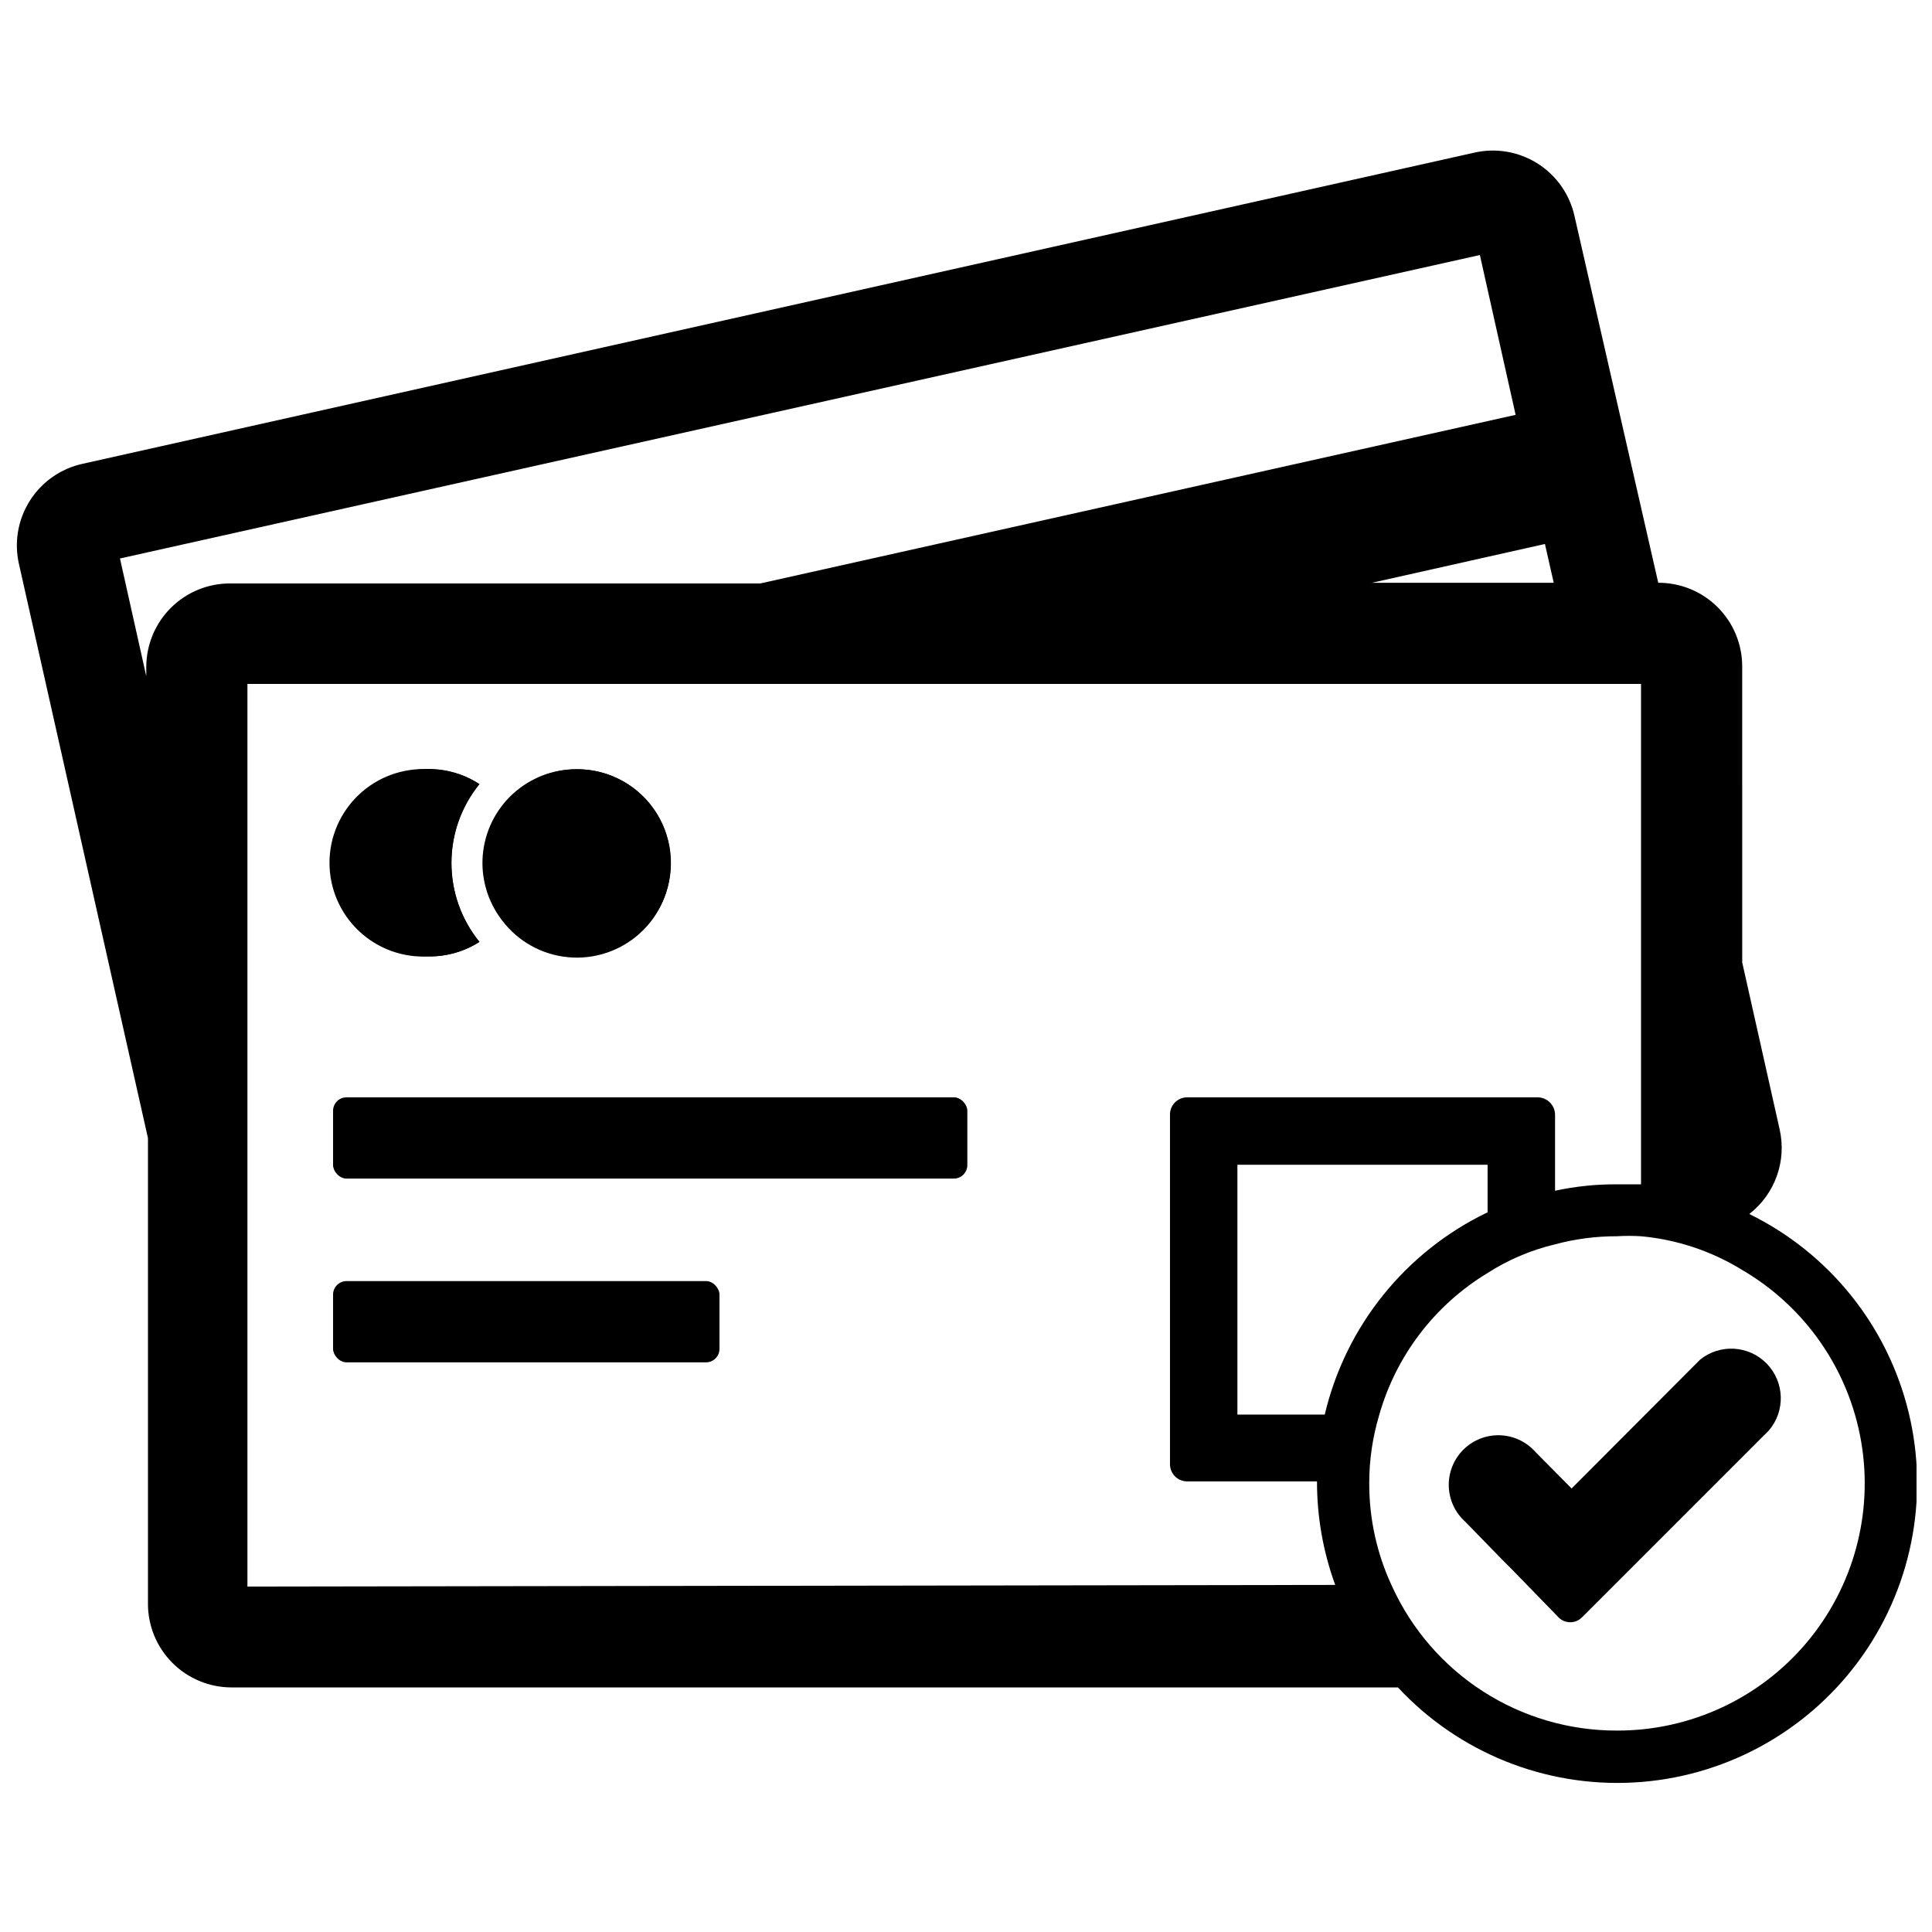 <?xml version="1.0" encoding="UTF-8"?>
<!-- Uploaded to: SVG Repo, www.svgrepo.com, Generator: SVG Repo Mixer Tools -->
<svg width="800px" height="800px" version="1.1" viewBox="144 144 512 512" xmlns="http://www.w3.org/2000/svg">
 <defs>
  <clipPath id="a">
   <path d="m148.09 183h503.81v434h-503.81z"/>
  </clipPath>
 </defs>
 <path d="m263.64 372.7c-0.004 7.613 2.617 15 7.414 20.91-4 2.555-8.656 3.887-13.402 3.844-7.852 0.043-15.266-3.625-19.988-9.898-4.723-6.269-6.207-14.406-3.992-21.941 2.211-7.535 7.856-13.578 15.219-16.305 7.367-2.723 15.586-1.801 22.164 2.481-4.812 5.902-7.434 13.293-7.414 20.91z"/>
 <path d="m257.65 347.86c-6.836-0.41-13.535 2.019-18.52 6.715-4.984 4.695-7.812 11.238-7.812 18.086 0 6.844 2.828 13.391 7.812 18.082 4.984 4.695 11.684 7.125 18.52 6.715 4.746 0.043 9.402-1.289 13.402-3.844-4.801-5.91-7.426-13.293-7.426-20.91 0-7.617 2.625-15 7.426-20.91-3.992-2.578-8.648-3.945-13.402-3.934z"/>
 <path d="m321.72 372.7c0.07 7.016-2.836 13.734-7.992 18.496-5.156 4.758-12.086 7.113-19.078 6.484-6.988-0.629-13.387-4.184-17.609-9.789-3.805-4.926-5.625-11.098-5.098-17.301 0.531-6.199 3.367-11.977 7.953-16.188 4.582-4.211 10.582-6.547 16.805-6.547 6.625-0.07 13.004 2.519 17.707 7.188s7.336 11.027 7.312 17.656z"/>
 <path d="m296.97 347.86c-7.707-0.039-14.984 3.531-19.66 9.652-3.422 4.324-5.285 9.676-5.285 15.191s1.863 10.867 5.285 15.191c5.246 6.785 13.621 10.387 22.152 9.523 8.535-0.863 16.02-6.066 19.801-13.766 3.781-7.699 3.324-16.805-1.211-24.082-4.535-7.281-12.508-11.707-21.082-11.711z"/>
 <path d="m235.84 434.8h160.94c1.973 0 3.574 1.973 3.574 3.574v14.387c0 1.973-1.602 3.574-3.574 3.574h-160.94c-1.973 0-3.574-1.973-3.574-3.574v-14.387c0-1.973 1.602-3.574 3.574-3.574z"/>
 <path d="m235.84 483.5h95.258c1.973 0 3.574 1.973 3.574 3.574v14.387c0 1.973-1.602 3.574-3.574 3.574h-95.258c-1.973 0-3.574-1.973-3.574-3.574v-14.387c0-1.973 1.602-3.574 3.574-3.574z"/>
 <g clip-path="url(#a)">
  <path d="m607.58 465.72c3.336-2.586 5.867-6.07 7.289-10.043 1.426-3.973 1.688-8.27 0.754-12.387l-9.918-44.234-0.004-78.367c0.023-5.906-2.312-11.582-6.488-15.758-4.18-4.18-9.852-6.516-15.762-6.492l-22.16-97.043c-1.258-5.832-4.809-10.906-9.852-14.086-5.043-3.176-11.156-4.188-16.957-2.805l-368.52 82.391c-5.828 1.254-10.906 4.805-14.082 9.852-3.18 5.043-4.191 11.156-2.805 16.957l34.137 151.91v123.32h-0.004c-0.023 5.906 2.312 11.582 6.492 15.758 4.176 4.18 9.852 6.516 15.758 6.492h309.01c16.078 17.27 39 26.5 62.559 25.188s45.312-13.027 59.375-31.973c14.062-18.949 18.977-43.168 13.406-66.094-5.57-22.93-21.043-42.195-42.227-52.582zm-51.828-167.28h-48.168l45.84-10.277zm-372.99 22.25v2.504l-6.969-31.188 360.39-80.422 9.473 42.355-200.16 44.68h-140.48c-5.879-0.023-11.523 2.289-15.695 6.426-4.176 4.141-6.531 9.766-6.555 15.645zm26.809 243.77v-239.21h369.32v132.61h-6.434c-5.496-0.031-10.977 0.539-16.352 1.699v-20.109c0-2.566-2.078-4.644-4.644-4.644h-92.848c-1.223 0-2.394 0.492-3.254 1.367-0.855 0.871-1.328 2.055-1.301 3.277v92.578c0 2.516 2.039 4.559 4.555 4.559h34.406c-0.016 9.355 1.621 18.641 4.824 27.434zm328.66-111.79v12.602c-21.75 10.43-37.617 30.137-43.16 53.613h-23.145v-66.215zm34.223 149.95c-12.535 0.02-24.809-3.566-35.363-10.332-10.551-6.766-18.934-16.426-24.148-27.824-4.035-8.582-6.113-17.953-6.078-27.434-0.004-6.051 0.871-12.07 2.594-17.871 4.441-15.797 14.73-29.312 28.773-37.801 5.484-3.523 11.527-6.09 17.871-7.594 5.332-1.434 10.832-2.156 16.352-2.144 2.144-0.133 4.293-0.133 6.434 0 9.508 0.867 18.684 3.926 26.809 8.934 16.711 9.758 28.254 26.402 31.531 45.473 3.273 19.07-2.047 38.613-14.539 53.387-12.496 14.777-30.883 23.27-50.234 23.207z"/>
 </g>
 <path d="m612.77 523.09-49.598 49.598c-1.695 1.633-4.379 1.633-6.074 0l-12.242-12.602-2.68-2.68-9.832-10.098c-2.707-2.406-4.301-5.828-4.402-9.449s1.297-7.125 3.863-9.68c2.57-2.555 6.078-3.938 9.699-3.82 3.621 0.121 7.031 1.73 9.426 4.449l9.562 9.652 34.047-34.137c5.281-4.266 12.945-3.805 17.676 1.066 4.731 4.871 4.973 12.543 0.555 17.699z"/>
</svg>
